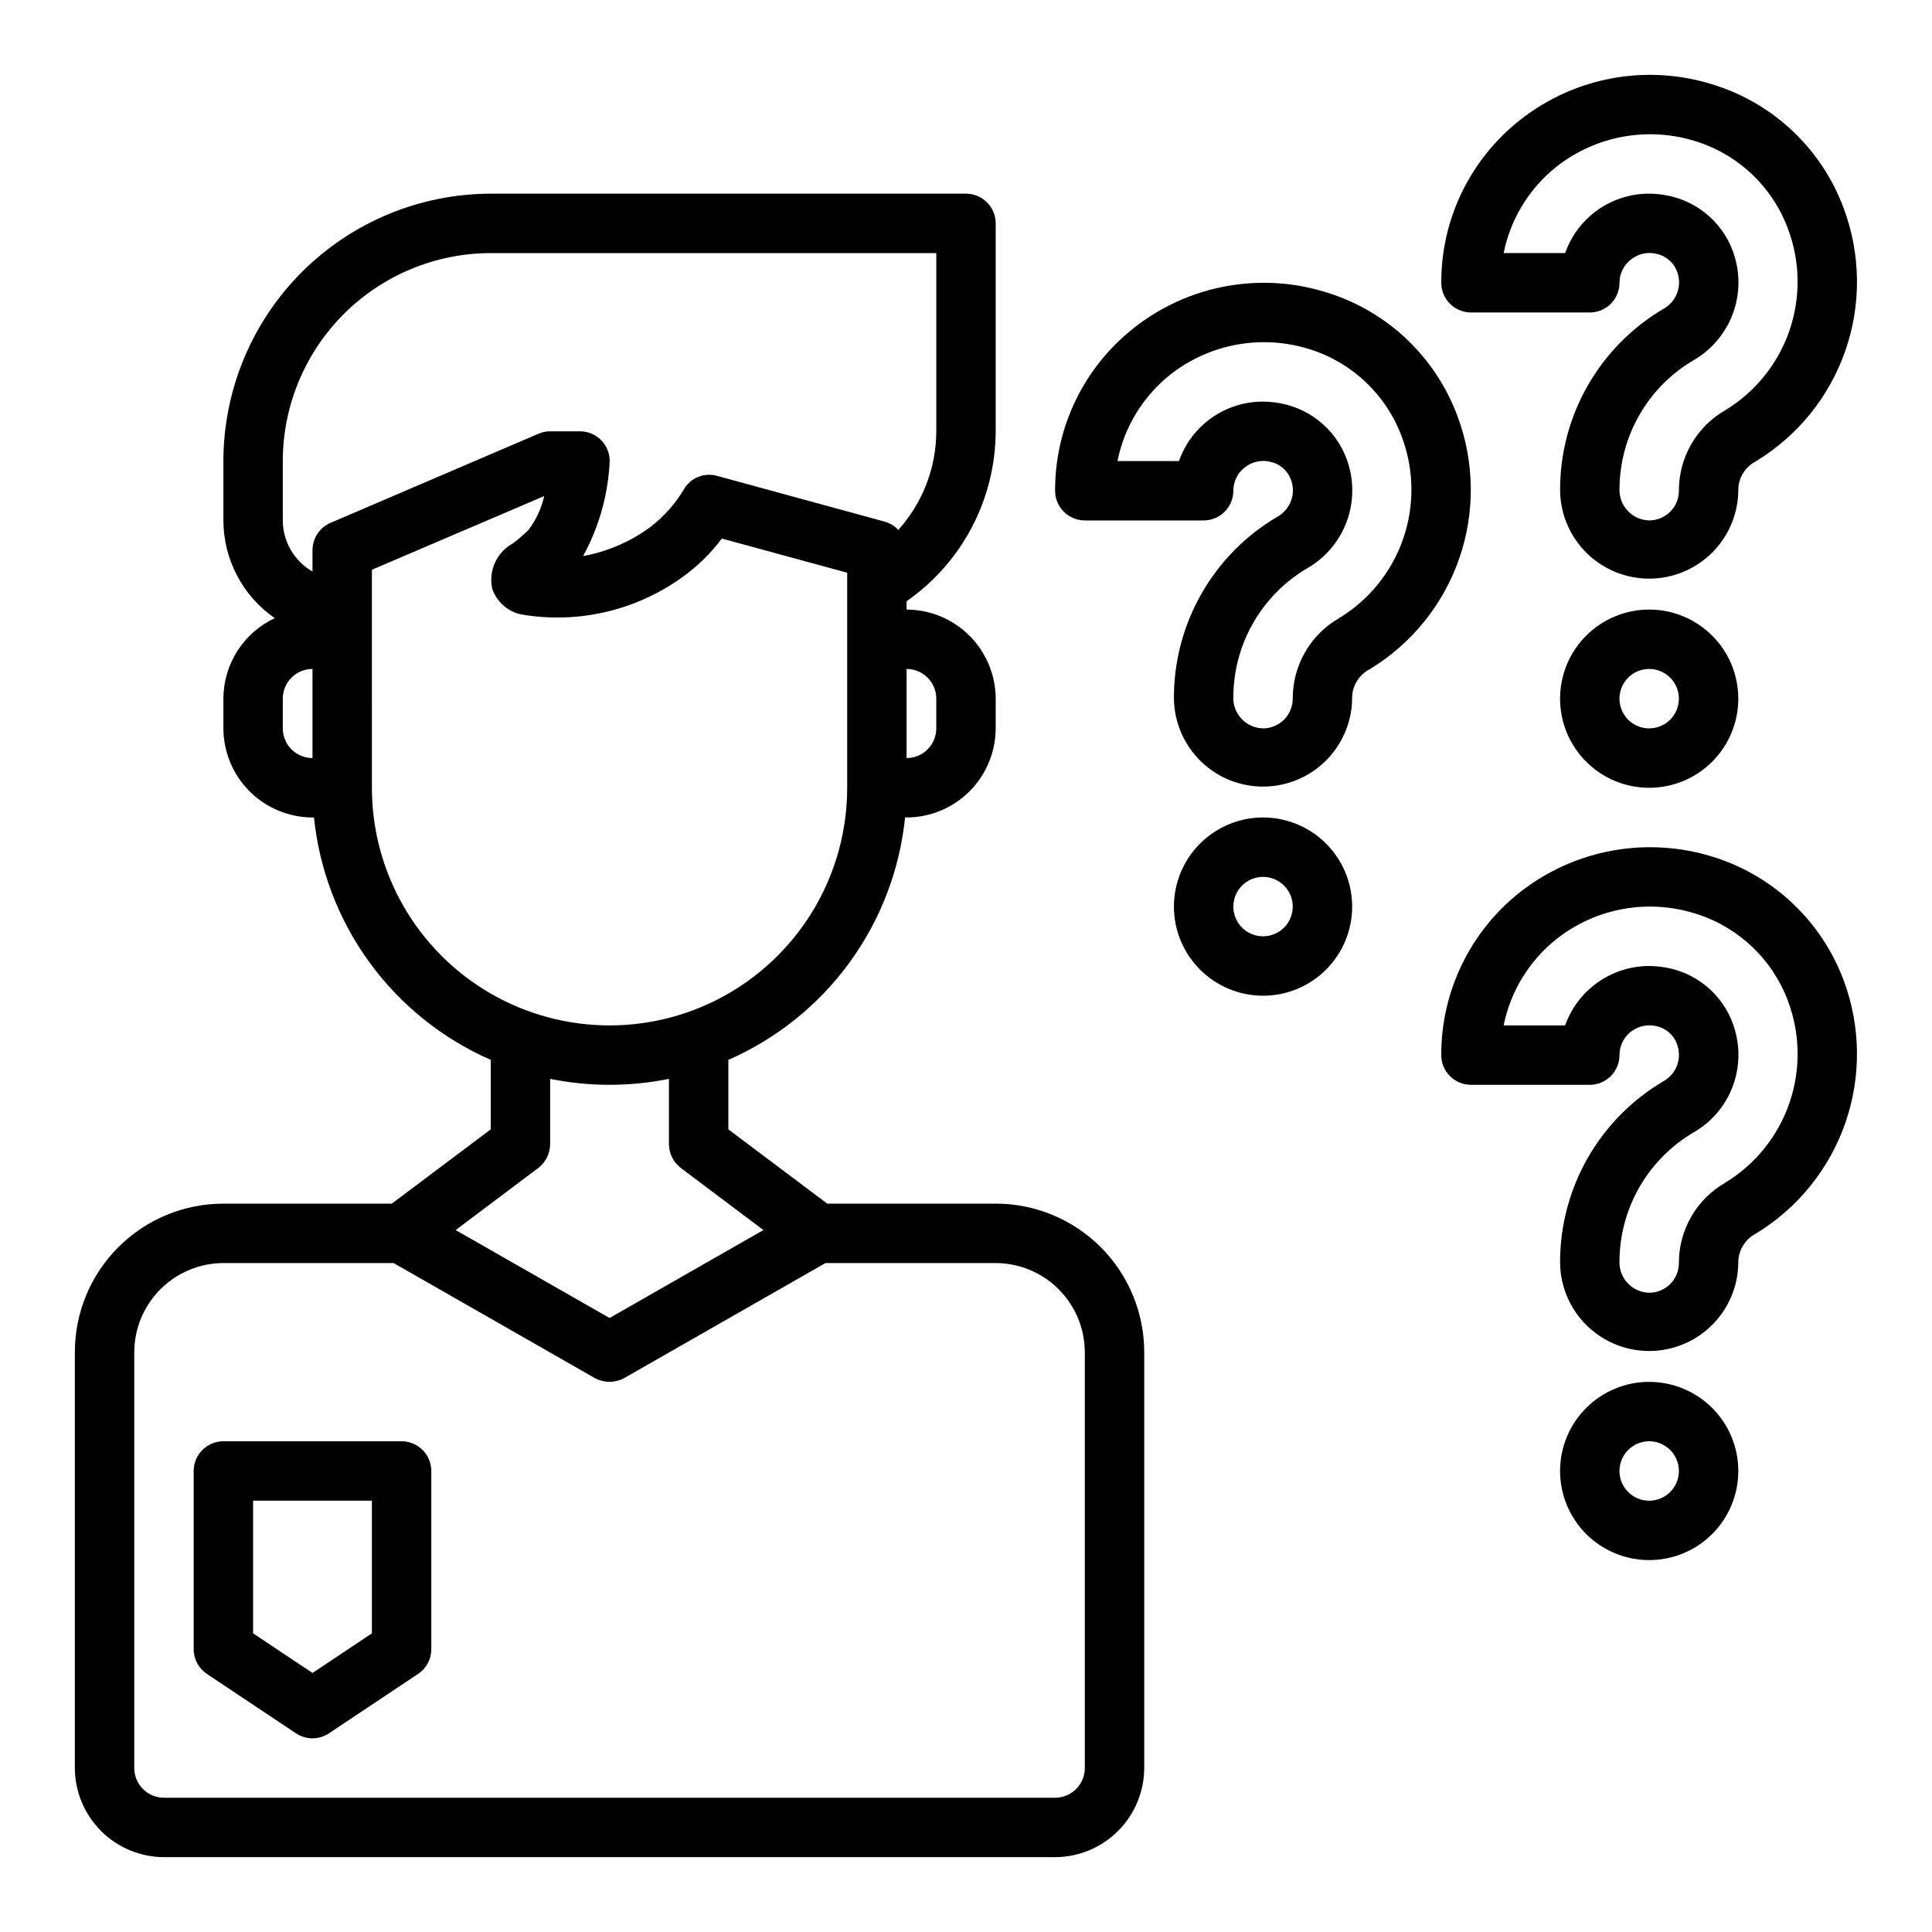 <?xml version="1.0" encoding="UTF-8"?>
<!-- Uploaded to: SVG Repo, www.svgrepo.com, Generator: SVG Repo Mixer Tools -->
<svg fill="#000000" width="800px" height="800px" version="1.1" viewBox="144 144 512 512" xmlns="http://www.w3.org/2000/svg">
 <g>
  <path d="m407.87 462.98h-44.637l-26.211-19.684v-18.418c12.793-5.606 23.871-14.504 32.098-25.789 8.23-11.285 13.316-24.555 14.738-38.449h0.395c6.258-0.016 12.254-2.512 16.68-6.938 4.426-4.422 6.918-10.418 6.938-16.676v-7.875c-0.02-6.254-2.512-12.25-6.938-16.676-4.426-4.426-10.422-6.918-16.68-6.938v-2.207c14.742-10.262 23.555-27.066 23.617-45.027v-55.102c0-2.09-0.828-4.09-2.305-5.566-1.477-1.477-3.481-2.309-5.566-2.309h-125.95c-18.781 0.031-36.785 7.504-50.066 20.785s-20.754 31.285-20.781 50.066v15.742c0.02 10.344 5.106 20.02 13.617 25.898-4.059 1.898-7.496 4.91-9.91 8.688-2.41 3.777-3.695 8.164-3.707 12.645v7.875c0.016 6.258 2.512 12.254 6.938 16.676 4.422 4.426 10.418 6.922 16.676 6.938h0.395c1.426 13.895 6.512 27.164 14.738 38.449 8.23 11.285 19.309 20.184 32.102 25.789v18.418l-26.215 19.684h-44.633c-10.441 0-20.453 4.144-27.832 11.527-7.383 7.379-11.531 17.391-11.531 27.832v110.21c0.02 6.258 2.516 12.254 6.941 16.68 4.422 4.422 10.418 6.918 16.676 6.938h236.16c6.258-0.02 12.254-2.516 16.68-6.938 4.426-4.426 6.918-10.422 6.938-16.68v-110.21c0-10.441-4.148-20.453-11.527-27.832-7.383-7.383-17.395-11.527-27.832-11.527zm-15.746-133.83v7.875c0 2.086-0.828 4.09-2.305 5.566-1.477 1.477-3.477 2.305-5.566 2.305v-23.617c2.09 0 4.09 0.832 5.566 2.305 1.477 1.477 2.305 3.481 2.305 5.566zm-165.31 15.746c-4.348 0-7.871-3.523-7.871-7.871v-7.875c0-4.348 3.523-7.871 7.871-7.871zm0-55.105v5.668c-2.383-1.367-4.367-3.336-5.75-5.715-1.383-2.375-2.113-5.074-2.121-7.824v-15.742c0.016-14.609 5.828-28.617 16.16-38.949 10.328-10.328 24.336-16.141 38.945-16.156h118.08v47.23c-0.016 9.656-3.606 18.965-10.074 26.137-0.969-1.07-2.227-1.836-3.621-2.203l-44.398-12.125c-3.359-0.949-6.941 0.469-8.738 3.465-2.277 3.863-5.269 7.254-8.816 9.996-5.309 3.938-11.449 6.606-17.949 7.793 4.121-7.539 6.516-15.902 7.008-24.48 0.199-2.207-0.543-4.398-2.039-6.031-1.5-1.633-3.617-2.559-5.832-2.551h-7.875c-1.055 0.004-2.098 0.219-3.07 0.633l-55.105 23.617 0.004-0.004c-2.91 1.234-4.801 4.086-4.805 7.242zm15.742 62.977 0.004-57.781 45.656-19.523v0.004c-0.727 3.254-2.148 6.316-4.172 8.973-1.281 1.273-2.648 2.457-4.094 3.543-4.312 2.34-6.559 7.25-5.508 12.043 1.172 3.387 3.992 5.941 7.477 6.769 15.543 2.727 31.52-1.156 44.082-10.707 3.516-2.676 6.644-5.828 9.289-9.367l33.223 9.055v56.992c0 22.5-12.004 43.289-31.488 54.539-19.484 11.25-43.492 11.25-62.977 0s-31.488-32.039-31.488-54.539zm44.082 100.76h0.004c1.969-1.496 3.133-3.824 3.148-6.297v-17.316c10.391 2.098 21.098 2.098 31.488 0v17.316c0.02 2.473 1.18 4.801 3.148 6.297l21.883 16.453-40.773 23.301-40.777-23.301zm144.85 159.02c0 2.09-0.832 4.09-2.309 5.566-1.477 1.477-3.477 2.305-5.566 2.305h-236.16c-4.348 0-7.871-3.523-7.871-7.871v-110.21c0.02-6.258 2.512-12.254 6.938-16.68s10.422-6.918 16.68-6.938h45.105l53.293 30.465c2.453 1.34 5.418 1.34 7.871 0l53.297-30.465h45.105c6.258 0.02 12.254 2.512 16.68 6.938 4.422 4.426 6.918 10.422 6.938 16.68z"/>
  <path d="m250.43 525.95h-47.23c-4.348 0-7.875 3.527-7.875 7.875v47.23c0 2.633 1.316 5.09 3.504 6.551l23.617 15.742c2.644 1.766 6.094 1.766 8.738 0l23.617-15.742c2.188-1.461 3.5-3.918 3.5-6.551v-47.23c0-2.09-0.828-4.09-2.305-5.566-1.477-1.477-3.477-2.309-5.566-2.309zm-7.871 50.895-15.746 10.508-15.742-10.508v-35.148h31.488z"/>
  <path d="m632.62 199.26c-5.731-15.555-18.301-27.605-34.086-32.668-17.73-5.805-37.191-2.316-51.797 9.289-13.172 10.402-20.836 26.277-20.785 43.059 0 2.09 0.832 4.09 2.309 5.566 1.477 1.477 3.477 2.305 5.566 2.305h31.488c2.086 0 4.09-0.828 5.566-2.305 1.477-1.477 2.305-3.477 2.305-5.566-0.008-2.398 1.098-4.664 2.992-6.141 2.027-1.645 4.742-2.176 7.242-1.414 2.695 0.746 4.758 2.93 5.352 5.664 0.77 3.383-0.723 6.879-3.699 8.66-8.449 4.918-15.449 11.977-20.301 20.461-4.852 8.484-7.379 18.102-7.332 27.875 0.086 6.262 2.652 12.234 7.141 16.605s10.527 6.777 16.793 6.695c6.262-0.082 12.234-2.652 16.605-7.141 4.371-4.488 6.777-10.527 6.695-16.789 0.18-3.039 1.945-5.758 4.644-7.164 11.074-6.711 19.461-17.07 23.715-29.301 4.254-12.227 4.106-25.559-0.414-37.691zm-31.41 53.449v0.004c-3.746 2.152-6.859 5.262-9.016 9.008-2.156 3.75-3.281 8-3.266 12.324 0 2.086-0.828 4.09-2.305 5.566-1.477 1.477-3.477 2.305-5.566 2.305-2.184-0.047-4.258-0.977-5.738-2.578-1.484-1.605-2.254-3.742-2.133-5.922 0.121-14.133 7.734-27.141 19.996-34.168 4.231-2.547 7.562-6.348 9.539-10.875 1.973-4.527 2.492-9.559 1.48-14.391-0.867-4.277-2.926-8.223-5.93-11.383-3.008-3.16-6.848-5.41-11.074-6.488-2.031-0.52-4.121-0.781-6.219-0.789-4.875 0.004-9.629 1.52-13.605 4.34-3.977 2.82-6.981 6.805-8.594 11.406h-16.297c1.82-9.051 6.785-17.168 14.016-22.906 10.531-8.281 24.496-10.758 37.234-6.613 11.145 3.582 20.027 12.086 24.086 23.062 3.281 8.695 3.414 18.266 0.383 27.051-3.035 8.785-9.047 16.23-16.992 21.051z"/>
  <path d="m581.05 305.54c-6.262 0-12.27 2.488-16.699 6.918-4.43 4.426-6.918 10.434-6.918 16.695 0 6.266 2.488 12.273 6.918 16.699 4.43 4.43 10.438 6.918 16.699 6.918 6.266 0 12.27-2.488 16.699-6.918 4.43-4.426 6.918-10.434 6.918-16.699 0-6.262-2.488-12.27-6.918-16.695-4.43-4.43-10.434-6.918-16.699-6.918zm0 31.488c-3.184 0-6.055-1.918-7.273-4.859-1.219-2.941-0.543-6.328 1.707-8.582 2.25-2.25 5.637-2.922 8.578-1.703s4.859 4.086 4.859 7.269c0 2.09-0.828 4.094-2.305 5.566-1.477 1.477-3.477 2.309-5.566 2.309z"/>
  <path d="m598.52 371.25c-17.734-5.758-37.176-2.281-51.812 9.273-13.152 10.43-20.801 26.309-20.762 43.09 0 2.09 0.832 4.09 2.309 5.566 1.477 1.477 3.477 2.309 5.566 2.309h31.488c2.086 0 4.09-0.832 5.566-2.309 1.477-1.477 2.305-3.477 2.305-5.566-0.004-2.398 1.09-4.668 2.969-6.164 2.039-1.617 4.742-2.141 7.242-1.406 2.699 0.754 4.754 2.949 5.336 5.691 0.789 3.371-0.688 6.867-3.652 8.656-17.184 10.02-27.719 28.441-27.641 48.328 0.109 8.438 4.711 16.176 12.07 20.301 7.363 4.125 16.363 4.008 23.617-0.305s11.656-12.164 11.547-20.602c0.18-3.051 1.949-5.781 4.66-7.195 11.062-6.715 19.441-17.078 23.695-29.301 4.254-12.227 4.117-25.547-0.387-37.684-5.754-15.551-18.332-27.602-34.117-32.684zm2.723 86.16c-3.754 2.144-6.867 5.25-9.031 8.992-2.164 3.742-3.301 7.992-3.289 12.316 0 2.086-0.828 4.09-2.305 5.566-1.477 1.477-3.477 2.305-5.566 2.305-2.18-0.039-4.25-0.969-5.738-2.566-1.484-1.598-2.254-3.731-2.133-5.91 0.113-14.145 7.719-27.164 19.98-34.211 4.246-2.535 7.594-6.336 9.57-10.871 1.977-4.539 2.484-9.578 1.449-14.414-0.867-4.269-2.922-8.203-5.922-11.355-3.004-3.156-6.832-5.398-11.051-6.477-2.035-0.52-4.125-0.781-6.227-0.785-4.871 0.02-9.617 1.543-13.594 4.359-3.973 2.82-6.981 6.793-8.613 11.383h-16.297c1.836-9.055 6.809-17.172 14.047-22.914 10.52-8.285 24.492-10.754 37.219-6.574 11.148 3.586 20.039 12.09 24.109 23.074 3.258 8.695 3.379 18.254 0.348 27.027-3.031 8.777-9.027 16.223-16.957 21.055z"/>
  <path d="m581.05 510.21c-6.262 0-12.27 2.488-16.699 6.918-4.43 4.426-6.918 10.434-6.918 16.699 0 6.262 2.488 12.27 6.918 16.699 4.43 4.426 10.438 6.914 16.699 6.914 6.266 0 12.27-2.488 16.699-6.914 4.43-4.43 6.918-10.438 6.918-16.699 0-6.266-2.488-12.273-6.918-16.699-4.43-4.43-10.434-6.918-16.699-6.918zm0 31.488c-3.184 0-6.055-1.918-7.273-4.859-1.219-2.941-0.543-6.328 1.707-8.578 2.25-2.254 5.637-2.926 8.578-1.707s4.859 4.09 4.859 7.273c0 2.086-0.828 4.09-2.305 5.566-1.477 1.477-3.477 2.305-5.566 2.305z"/>
  <path d="m530.28 254.37c-5.731-15.555-18.301-27.605-34.086-32.672-17.73-5.805-37.191-2.312-51.797 9.289-13.172 10.402-20.836 26.277-20.785 43.062 0 2.086 0.832 4.09 2.309 5.566 1.477 1.477 3.477 2.305 5.566 2.305h31.488c2.086 0 4.09-0.828 5.566-2.305 1.473-1.477 2.305-3.481 2.305-5.566-0.008-2.398 1.098-4.668 2.992-6.141 2.027-1.645 4.742-2.176 7.242-1.418 2.695 0.75 4.758 2.934 5.352 5.668 0.77 3.383-0.723 6.879-3.699 8.66-8.449 4.918-15.449 11.973-20.301 20.461-4.852 8.484-7.379 18.098-7.332 27.871 0.086 6.266 2.652 12.238 7.141 16.609 4.488 4.371 10.527 6.777 16.793 6.695 6.262-0.086 12.234-2.652 16.605-7.141s6.777-10.527 6.695-16.793c0.18-3.039 1.945-5.758 4.644-7.164 11.074-6.707 19.461-17.066 23.715-29.297 4.254-12.23 4.106-25.559-0.414-37.691zm-31.41 53.449c-3.746 2.156-6.859 5.266-9.016 9.012s-3.281 8-3.266 12.32c0 2.09-0.828 4.094-2.305 5.566-1.477 1.477-3.481 2.309-5.566 2.309-2.184-0.047-4.258-0.977-5.742-2.582-1.484-1.602-2.254-3.738-2.129-5.922 0.121-14.133 7.731-27.137 19.992-34.164 4.234-2.547 7.566-6.348 9.543-10.875 1.973-4.527 2.492-9.559 1.48-14.395-0.867-4.273-2.926-8.219-5.934-11.379-3.004-3.16-6.844-5.41-11.07-6.488-2.031-0.52-4.121-0.785-6.219-0.789-4.875 0.004-9.629 1.52-13.605 4.34-3.977 2.82-6.981 6.805-8.594 11.406h-16.297c1.82-9.055 6.785-17.168 14.012-22.91 10.531-8.277 24.5-10.758 37.238-6.613 11.145 3.582 20.023 12.086 24.086 23.066 3.281 8.695 3.414 18.266 0.383 27.051-3.035 8.781-9.047 16.23-16.992 21.047z"/>
  <path d="m478.72 360.64c-6.262 0-12.27 2.488-16.699 6.918-4.43 4.43-6.918 10.438-6.918 16.699 0 6.266 2.488 12.27 6.918 16.699 4.43 4.43 10.438 6.918 16.699 6.918s12.27-2.488 16.699-6.918c4.43-4.43 6.918-10.434 6.918-16.699 0-6.262-2.488-12.27-6.918-16.699-4.43-4.43-10.438-6.918-16.699-6.918zm0 31.488c-3.184 0-6.055-1.918-7.273-4.859s-0.543-6.324 1.707-8.578c2.25-2.25 5.637-2.926 8.578-1.707 2.941 1.219 4.859 4.09 4.859 7.273 0 2.09-0.828 4.09-2.305 5.566-1.477 1.477-3.481 2.305-5.566 2.305z"/>
 </g>
</svg>